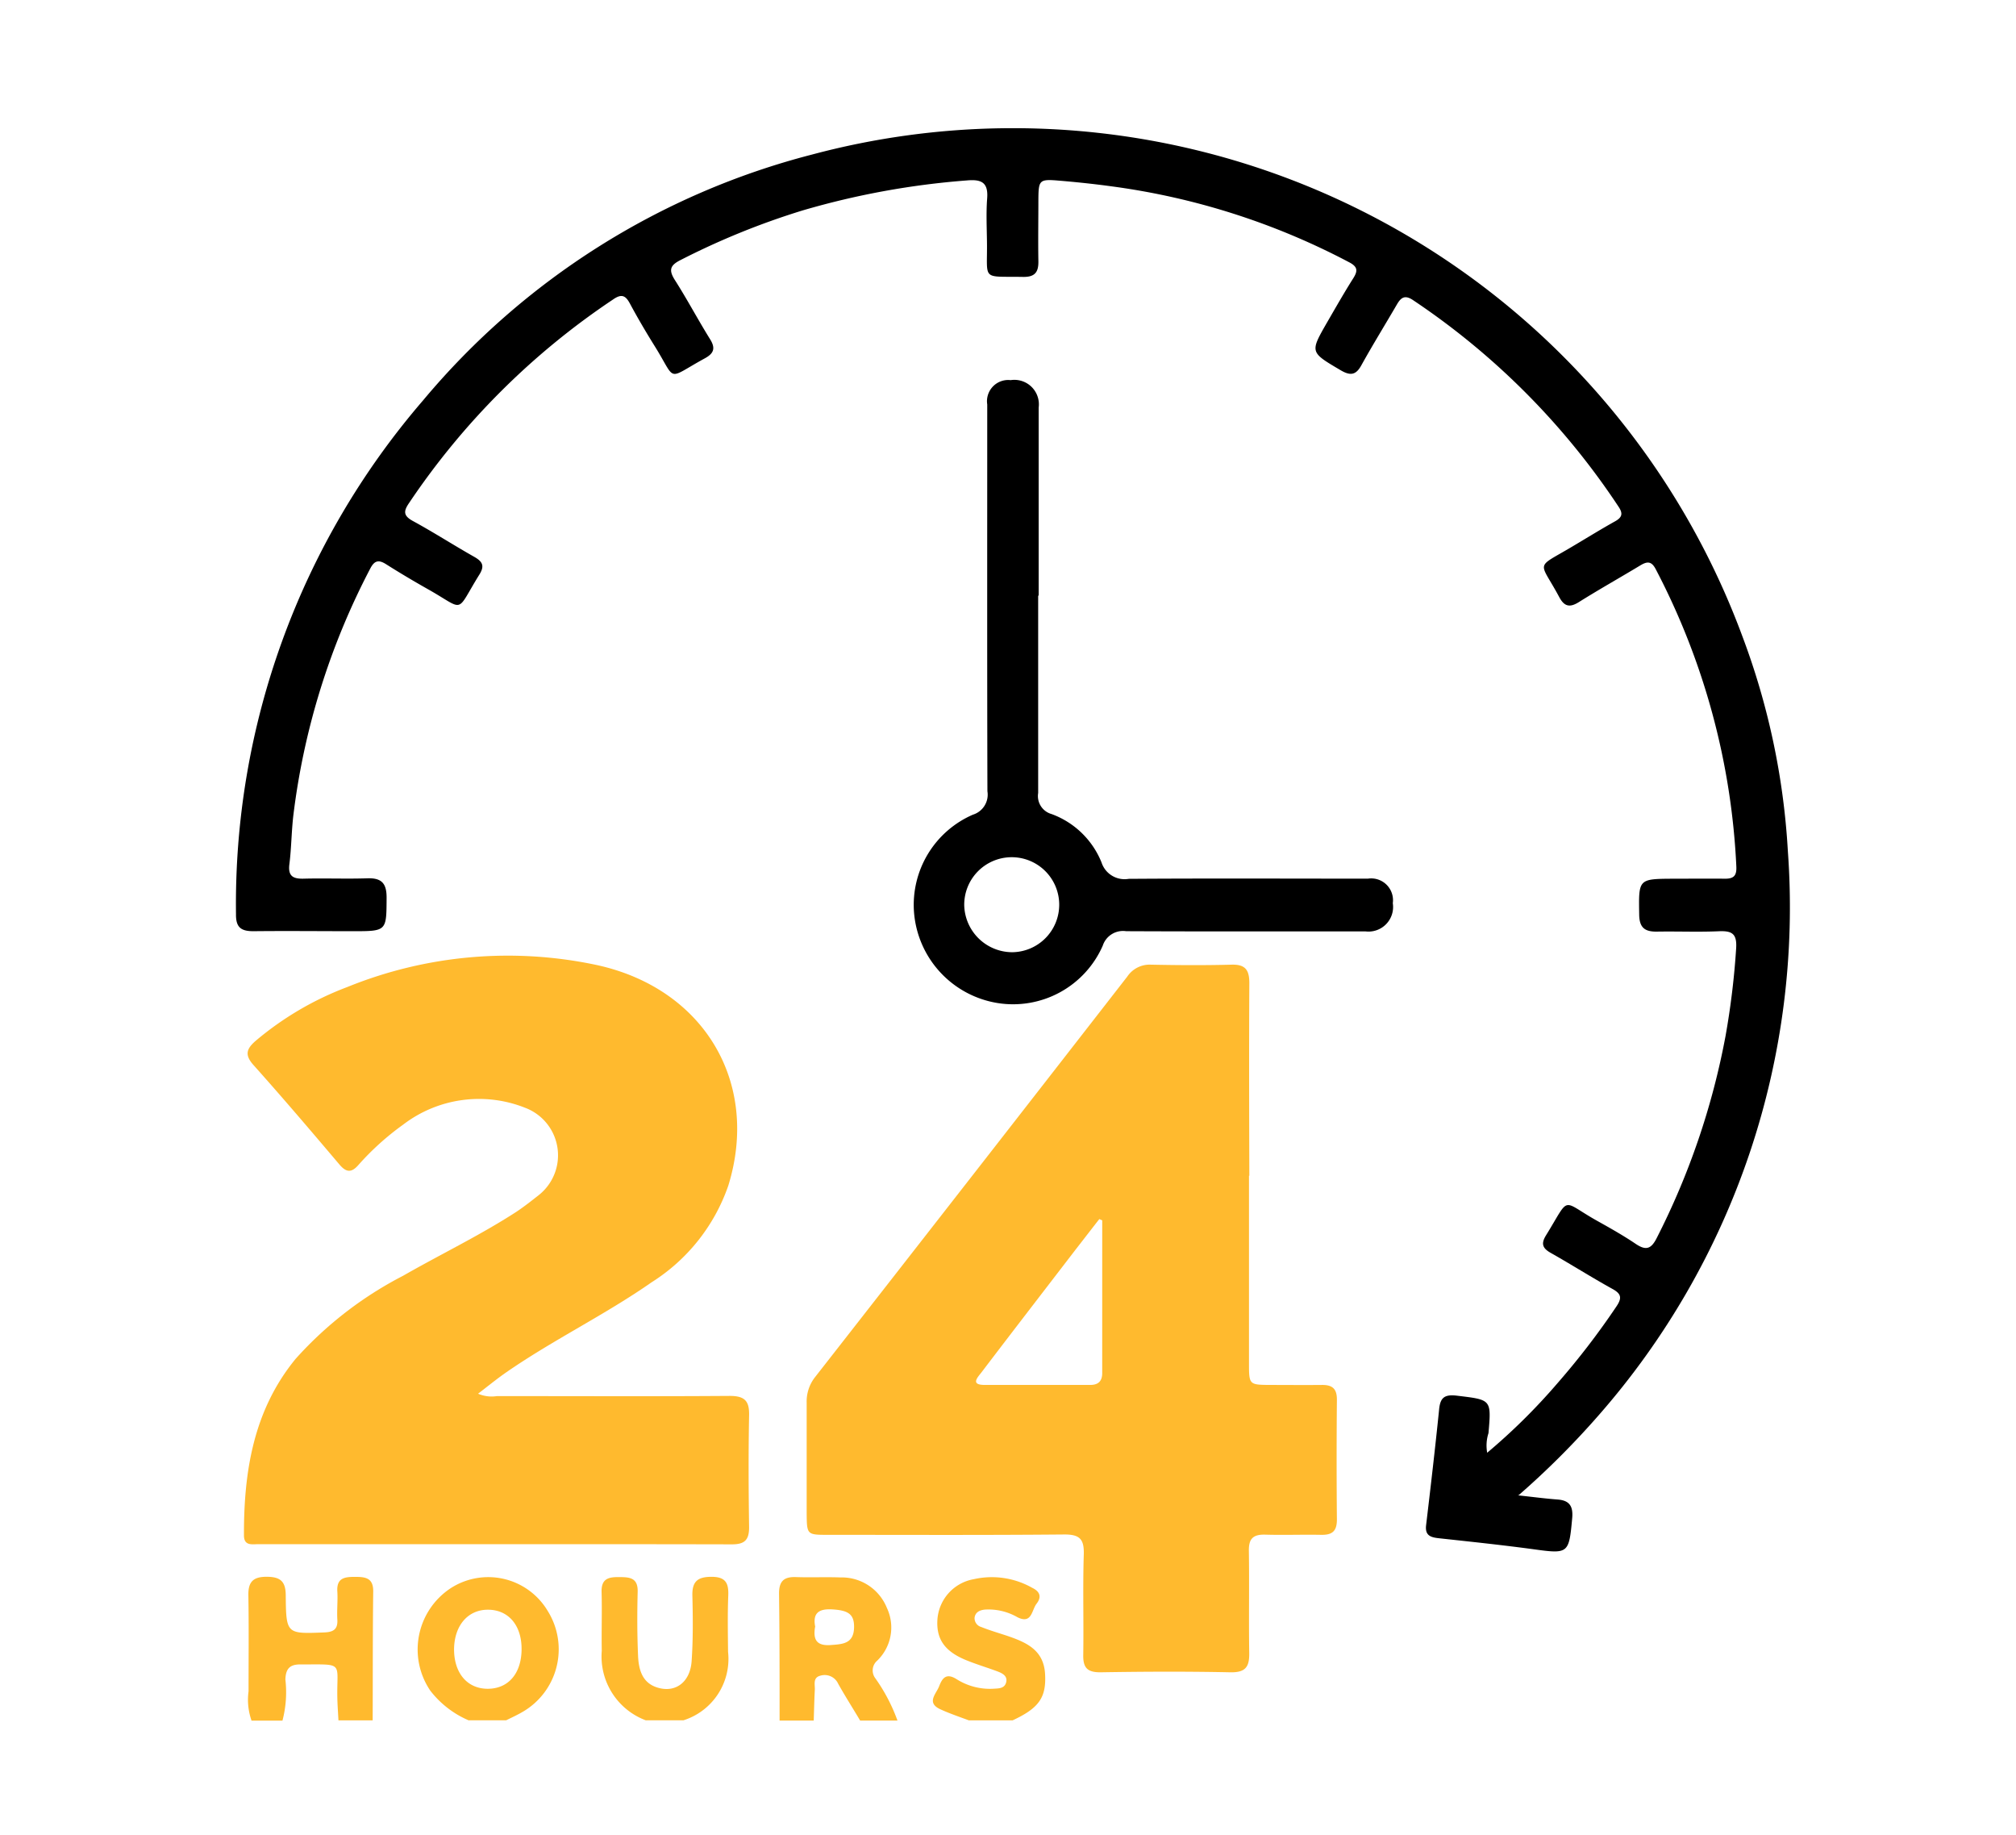 <svg xmlns="http://www.w3.org/2000/svg" xmlns:xlink="http://www.w3.org/1999/xlink" width="111" height="101" viewBox="0 0 111 101">
  <defs>
    <clipPath id="clip-path">
      <rect id="Rectangle_22727" data-name="Rectangle 22727" width="111" height="101" transform="translate(-11946 2179)" fill="#fff" opacity="0.56"/>
    </clipPath>
  </defs>
  <g id="Mask_Group_69" data-name="Mask Group 69" transform="translate(11946 -2179)" clip-path="url(#clip-path)">
    <g id="Group_39485" data-name="Group 39485" transform="translate(-11046.143 2136.964)">
      <g id="_24_7_assistant" data-name="24/7 assistant" transform="translate(-886.857 49.036)">
        <path id="Path_106371" data-name="Path 106371" d="M710.121,537.649a3.455,3.455,0,0,1-.161-1.6c0-1.763.02-3.526-.01-5.3-.01-.725.262-1.007,1-1.007.776,0,1.058.262,1.058,1.038.02,2.126.05,2.106,2.126,2.025.494-.02.746-.171.715-.7s.03-1.028,0-1.542c-.051-.756.393-.816.967-.816s1.018.05,1.008.806c-.03,2.368-.02,4.725-.03,7.093h-1.884c-.02-.393-.05-.786-.06-1.179-.051-2.086.443-1.894-2.056-1.9-.584,0-.786.262-.806.826a6.139,6.139,0,0,1-.161,2.267h-1.713Z" transform="translate(-709.275 -449.946)" fill="#ffba2e"/>
        <path id="Path_106372" data-name="Path 106372" d="M738.98,537.649c0-2.327,0-4.665-.03-6.992,0-.665.262-.917.907-.9.826.03,1.652-.01,2.469.02a2.678,2.678,0,0,1,2.559,1.672,2.534,2.534,0,0,1-.534,2.912.709.709,0,0,0-.1.967,9.693,9.693,0,0,1,1.219,2.327h-2.055c-.4-.675-.826-1.34-1.209-2.025a.816.816,0,0,0-.987-.443c-.423.111-.282.494-.3.786-.03.564-.04,1.118-.06,1.683H738.97Zm1.954-5.149c-.111.665.05,1.048.836,1,.665-.05,1.28-.06,1.31-.947.02-.746-.3-.967-1.219-1.018-.756-.04-1.068.232-.917.977Z" transform="translate(-709.056 -449.945)" fill="#ffba2e"/>
        <path id="Path_106373" data-name="Path 106373" d="M722.021,537.649a5.3,5.3,0,0,1-2.126-1.642,4.038,4.038,0,0,1,1.118-5.633,3.811,3.811,0,0,1,5.35,1.25,3.98,3.98,0,0,1-1.38,5.552c-.292.171-.6.312-.907.464h-2.055Zm-.816-3.919c0,1.31.725,2.176,1.854,2.176s1.854-.836,1.864-2.166-.725-2.186-1.854-2.186c-1.108,0-1.854.877-1.864,2.186Z" transform="translate(-709.205 -449.945)" fill="#ffba2e"/>
        <path id="Path_106374" data-name="Path 106374" d="M731.7,537.649a3.752,3.752,0,0,1-2.438-3.829c-.02-1.078.02-2.166-.01-3.244-.02-.746.4-.826.987-.816.564,0,1.018.04,1,.8-.03,1.169-.03,2.338.02,3.5.03.8.232,1.562,1.138,1.8.967.262,1.743-.353,1.814-1.491.081-1.189.07-2.388.04-3.587-.02-.786.292-1.038,1.058-1.038.806,0,.947.383.917,1.058-.04,1.028-.02,2.045-.01,3.073a3.546,3.546,0,0,1-2.458,3.768H731.7Z" transform="translate(-709.129 -449.946)" fill="#ffba2e"/>
        <path id="Path_106375" data-name="Path 106375" d="M749.345,537.649c-.534-.2-1.078-.383-1.582-.615-.786-.363-.222-.846-.06-1.27.171-.453.393-.735.947-.393a3.435,3.435,0,0,0,2.035.534c.282-.02.615,0,.705-.353s-.212-.5-.474-.6c-.534-.2-1.078-.363-1.612-.574-1.259-.484-1.763-1.159-1.7-2.257a2.427,2.427,0,0,1,2.005-2.247,4.513,4.513,0,0,1,3.214.474c.443.211.524.514.242.877-.272.343-.252,1.139-1.048.746a3.209,3.209,0,0,0-1.8-.423c-.272.03-.514.131-.564.433a.5.5,0,0,0,.363.524c.474.191.967.333,1.451.494,1.028.353,1.985.766,2.065,2.076s-.332,1.894-1.783,2.569h-2.4Z" transform="translate(-708.992 -449.946)" fill="#ffba2e"/>
        <path id="Path_106376" data-name="Path 106376" d="M764.813,507.917v10.348c0,1.149.02,1.159,1.128,1.169.967,0,1.935.01,2.912,0,.574,0,.806.232.8.826q-.03,3.295,0,6.579c0,.645-.252.856-.867.846-1.028-.02-2.055.02-3.073-.01-.665-.02-.917.212-.907.887.03,1.884-.01,3.758.02,5.642.01.756-.212,1.058-1.018,1.048-2.4-.05-4.786-.04-7.184,0-.715,0-.947-.252-.937-.947.03-1.854-.03-3.708.03-5.562.02-.816-.222-1.078-1.058-1.078-4.333.04-8.665.02-13,.02-1.189,0-1.189,0-1.2-1.189v-6.076a2.17,2.17,0,0,1,.464-1.42q8.615-11.018,17.189-22.046a1.482,1.482,0,0,1,1.3-.655c1.481.03,2.962.04,4.443,0,.766-.02.977.3.977,1.018-.02,3.537-.01,7.073,0,10.6Zm-8.081,2.458-.161-.071c-.433.554-.867,1.118-1.3,1.673-1.733,2.257-3.476,4.514-5.2,6.781-.222.282-.594.675.191.675h5.814c.463,0,.665-.232.655-.685Z" transform="translate(-709.044 -450.198)" fill="#ffba2e"/>
        <path id="Path_106377" data-name="Path 106377" d="M779.839,525.855c.856.091,1.521.181,2.206.232.645.05.857.363.8,1.018-.181,1.975-.2,1.985-2.176,1.713-1.723-.232-3.446-.413-5.169-.6-.454-.05-.766-.151-.7-.715.252-2.116.5-4.242.715-6.358.06-.645.272-.856.967-.776,1.914.232,1.914.191,1.753,2.065a2.228,2.228,0,0,0-.071,1.078,33.428,33.428,0,0,0,3.889-3.849,42.176,42.176,0,0,0,3.224-4.2c.322-.474.272-.705-.232-.977-1.148-.635-2.257-1.34-3.4-1.985-.454-.262-.514-.514-.242-.957,1.37-2.217.786-1.935,2.811-.8.715.4,1.44.806,2.126,1.27.554.373.846.3,1.159-.322a41.02,41.02,0,0,0,3.789-11.123,43.284,43.284,0,0,0,.584-4.826c.05-.806-.232-.967-.947-.937-1.138.05-2.277,0-3.415.02-.675.01-.967-.222-.977-.937-.03-1.975-.06-1.965,1.914-1.975.937,0,1.884-.01,2.821,0,.484,0,.635-.181.614-.665a39.155,39.155,0,0,0-4.433-16.363c-.242-.473-.484-.443-.867-.211-1.118.675-2.267,1.32-3.375,2.015-.5.312-.8.242-1.078-.282-1.1-2.055-1.37-1.531.725-2.781.786-.464,1.562-.947,2.358-1.39.393-.222.433-.433.181-.806a40.584,40.584,0,0,0-11.325-11.375c-.443-.292-.655-.131-.877.252-.645,1.108-1.32,2.2-1.945,3.325-.3.554-.6.615-1.149.292-1.693-1-1.7-.977-.745-2.64.473-.816.937-1.632,1.441-2.428.252-.4.242-.625-.212-.867a39.058,39.058,0,0,0-13.118-4.191c-.957-.131-1.924-.232-2.882-.312-1.078-.091-1.118-.03-1.128,1.028,0,1.138-.02,2.277,0,3.416.01.615-.212.867-.846.856-2.318-.04-1.955.242-1.985-1.924-.01-.8-.05-1.6.01-2.388.071-.887-.312-1.068-1.1-1a43.977,43.977,0,0,0-9.058,1.652,41.379,41.379,0,0,0-6.72,2.73c-.584.292-.665.554-.312,1.108.675,1.058,1.26,2.166,1.924,3.234.333.524.212.806-.292,1.078-2.136,1.169-1.521,1.29-2.731-.655-.484-.776-.947-1.562-1.38-2.368-.242-.453-.464-.544-.917-.232a40.8,40.8,0,0,0-11.245,11.214c-.312.453-.312.7.212.987,1.149.625,2.257,1.34,3.4,1.985.433.252.554.484.272.947-1.37,2.2-.735,2.005-2.872.806-.766-.433-1.531-.887-2.277-1.36-.4-.252-.635-.212-.866.232a39.6,39.6,0,0,0-4.232,13.542c-.111.907-.111,1.824-.222,2.72-.091.675.191.836.806.816,1.169-.03,2.338.02,3.506-.02.776-.02,1.038.292,1.038,1.058-.01,1.854.02,1.854-1.864,1.854-1.824,0-3.647-.02-5.471,0-.685,0-.967-.212-.957-.937a42.441,42.441,0,0,1,10.3-28.282,41.337,41.337,0,0,1,21.411-13.531,42.827,42.827,0,0,1,51.234,26.529,39.926,39.926,0,0,1,2.5,11.819,42.4,42.4,0,0,1-10.448,31.083,45.858,45.858,0,0,1-4.373,4.363Z" transform="translate(-709.28 -450.544)"/>
        <path id="Path_106378" data-name="Path 106378" d="M722.6,519.921a1.89,1.89,0,0,0,1.038.131c4.272,0,8.544.02,12.816-.01.826,0,1.088.272,1.068,1.078-.04,2.045-.03,4.1,0,6.156,0,.705-.252.937-.947.937-8.685-.02-17.38,0-26.066-.01-.343,0-.8.111-.8-.484-.01-3.516.524-6.882,2.841-9.713a20.624,20.624,0,0,1,5.914-4.574c2.076-1.189,4.242-2.227,6.247-3.526.423-.282.826-.6,1.229-.917a2.794,2.794,0,0,0-.746-4.806,6.872,6.872,0,0,0-6.721.927,14.816,14.816,0,0,0-2.468,2.227c-.373.423-.655.413-1.028-.02-1.562-1.844-3.133-3.688-4.746-5.491-.494-.554-.383-.887.111-1.32a17.192,17.192,0,0,1,5.058-2.972,23.494,23.494,0,0,1,13.743-1.209c5.894,1.29,8.987,6.468,7.234,12.141a10.249,10.249,0,0,1-4.221,5.32c-2.569,1.793-5.411,3.164-7.99,4.947-.524.363-1.018.766-1.582,1.2Z" transform="translate(-709.277 -450.202)" fill="#ffba2e"/>
        <path id="Path_106379" data-name="Path 106379" d="M753.161,476.229v10.862a1.029,1.029,0,0,0,.736,1.159,4.709,4.709,0,0,1,2.751,2.66,1.335,1.335,0,0,0,1.5.907c4.393-.03,8.776-.01,13.169-.01a1.2,1.2,0,0,1,1.37,1.35,1.354,1.354,0,0,1-1.512,1.552c-4.393,0-8.776.01-13.169-.01a1.174,1.174,0,0,0-1.29.8,5.393,5.393,0,0,1-5.793,3.154,5.492,5.492,0,0,1-4.6-5.028,5.41,5.41,0,0,1,3.244-5.34,1.154,1.154,0,0,0,.8-1.29c-.02-7.093-.01-14.186-.01-21.29a1.168,1.168,0,0,1,1.29-1.34,1.349,1.349,0,0,1,1.542,1.511v10.348Zm-1.431,19.627a2.615,2.615,0,1,0-2.64-2.589A2.651,2.651,0,0,0,751.731,495.856Z" transform="translate(-709 -450.44)"/>
      </g>
    </g>
  </g>
</svg>
